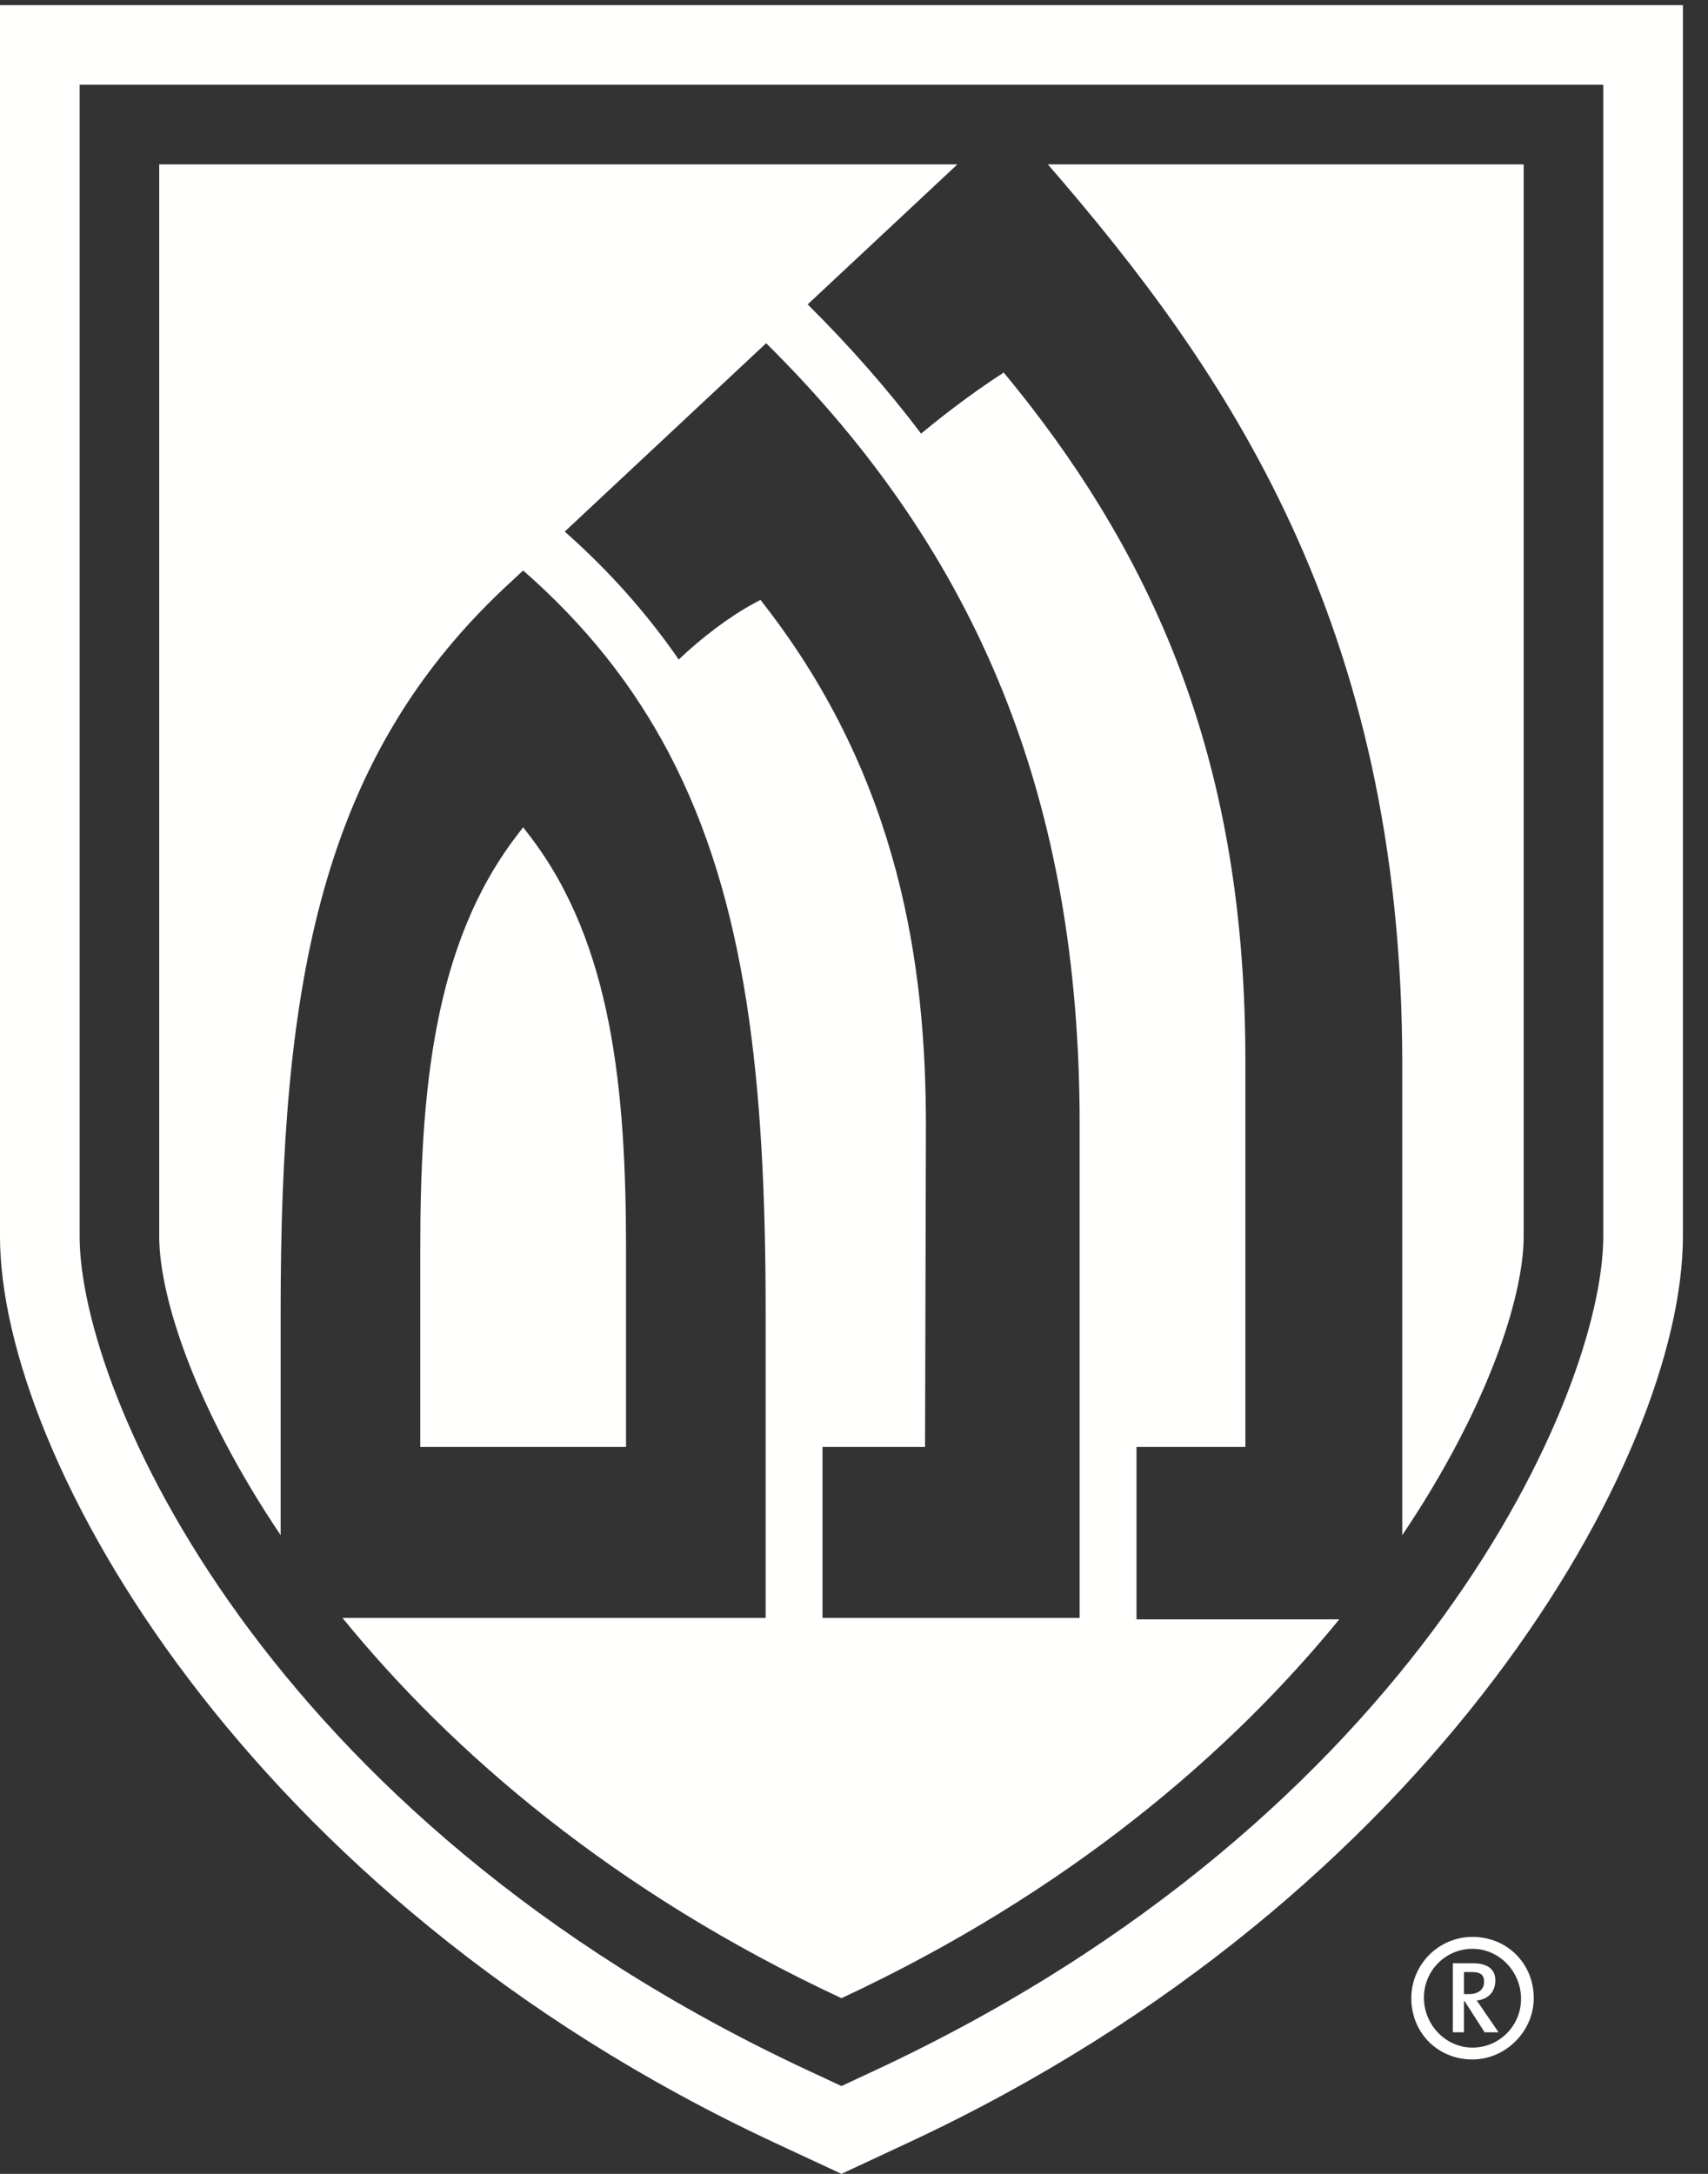 <?xml version="1.0" encoding="UTF-8"?>
<svg width="55px" height="70px" viewBox="0 0 55 70" version="1.1" xmlns="http://www.w3.org/2000/svg" xmlns:xlink="http://www.w3.org/1999/xlink">
    <rect x="0" y="0" width="55" height="70" fill="#333333" stroke="none"/>
    <!-- Generator: Sketch 53 (72520) - https://sketchapp.com -->
    <title>UofO_Shield_white-DarkBack</title>
    <desc>Created with Sketch.</desc>
    <g id="Symbols" stroke="none" strokeWidth="1" fill="none" fill-rule="evenodd">
        <g id="Footer" transform="translate(-120, -54)" fill="#FFFFFE">
            <g id="UofO_Shield_white-DarkBack">
                <g transform="translate(120, 54)">
                    <path d="M51.628,39.811 C51.628,44.799 45.724,58.485 28.18,66.666 L27.096,67.172 L26.012,66.666 C8.468,58.485 2.564,44.799 2.564,39.811 L2.564,2.729 L51.628,2.729 L51.628,39.811 Z M0,0.165 L0,39.811 C0,46.89 7.923,61.059 24.928,68.989 L27.096,70 L29.262,68.989 C46.269,61.059 54.192,46.89 54.192,39.811 L54.192,0.165 L0,0.165 L0,0.165 Z" id="Fill-1"></path>
                    <path d="M18.265,17.043 L24.671,11.052 C31.545,17.853 34.766,25.804 34.766,36.199 L34.766,52.097 L26.486,52.097 L26.486,46.591 L29.788,46.591 L29.816,36.239 C29.816,31.093 28.976,25.113 24.634,19.504 L24.489,19.316 L24.28,19.428 C23.494,19.85 22.583,20.543 21.856,21.237 C20.852,19.782 19.646,18.412 18.186,17.117 L18.265,17.043 Z M9.037,42.266 C9.037,31.659 10.289,24.342 16.521,18.674 C16.631,18.575 16.731,18.471 16.844,18.372 L16.846,18.37 C18.877,20.146 20.399,22.086 21.534,24.241 C24.045,29.009 24.655,34.83 24.655,42.266 L24.655,52.097 L11.027,52.097 C14.535,56.406 19.745,60.915 27.096,64.343 C34.42,60.927 39.619,56.439 43.127,52.144 L36.597,52.144 L36.597,46.591 L40.103,46.591 L40.103,34.168 C40.103,25.31 37.703,18.493 32.321,11.996 C31.185,12.729 30.18,13.532 29.661,13.963 C28.577,12.528 27.36,11.144 26.008,9.802 L30.83,5.293 L5.127,5.293 L5.127,39.811 C5.127,41.792 6.316,45.392 9.037,49.433 L9.037,42.266 L9.037,42.266 Z" id="Fill-2"></path>
                    <path d="M17.069,26.929 L16.846,26.638 L16.624,26.929 C13.974,30.398 13.533,35.095 13.533,40.244 L13.533,46.591 L20.159,46.591 L20.159,40.238 C20.159,35.143 19.723,30.396 17.069,26.929" id="Fill-3"></path>
                    <path d="M45.155,49.433 C47.875,45.392 49.064,41.792 49.064,39.811 L49.064,5.293 L33.743,5.293 C39.418,11.849 45.155,20.026 45.155,34.271 L45.155,49.433" id="Fill-4"></path>
                    <path d="M47.416,66.316 C46.292,66.316 45.446,65.453 45.446,64.342 C45.446,63.256 46.328,62.369 47.416,62.369 C48.532,62.369 49.389,63.227 49.389,64.342 C49.389,65.409 48.485,66.316 47.416,66.316 Z M47.416,62.753 C46.548,62.753 45.852,63.458 45.852,64.326 C45.852,65.194 46.548,65.934 47.416,65.934 C48.285,65.934 48.98,65.227 48.98,64.362 C48.98,63.493 48.285,62.753 47.416,62.753 Z M47.807,65.441 L47.161,64.437 L47.141,64.437 L47.141,65.441 L46.784,65.441 L46.784,63.217 L47.416,63.217 C47.941,63.217 48.152,63.44 48.152,63.771 C48.152,64.149 47.914,64.38 47.548,64.42 C47.601,64.477 47.683,64.6 47.77,64.733 L48.256,65.441 L47.807,65.441 Z M47.397,63.501 L47.141,63.501 L47.141,64.211 L47.303,64.211 C47.672,64.211 47.79,64.002 47.79,63.82 C47.79,63.598 47.683,63.501 47.397,63.501 L47.397,63.501 Z" id="Fill-5"></path>
                </g>
            </g>
        </g>
    </g>
</svg>